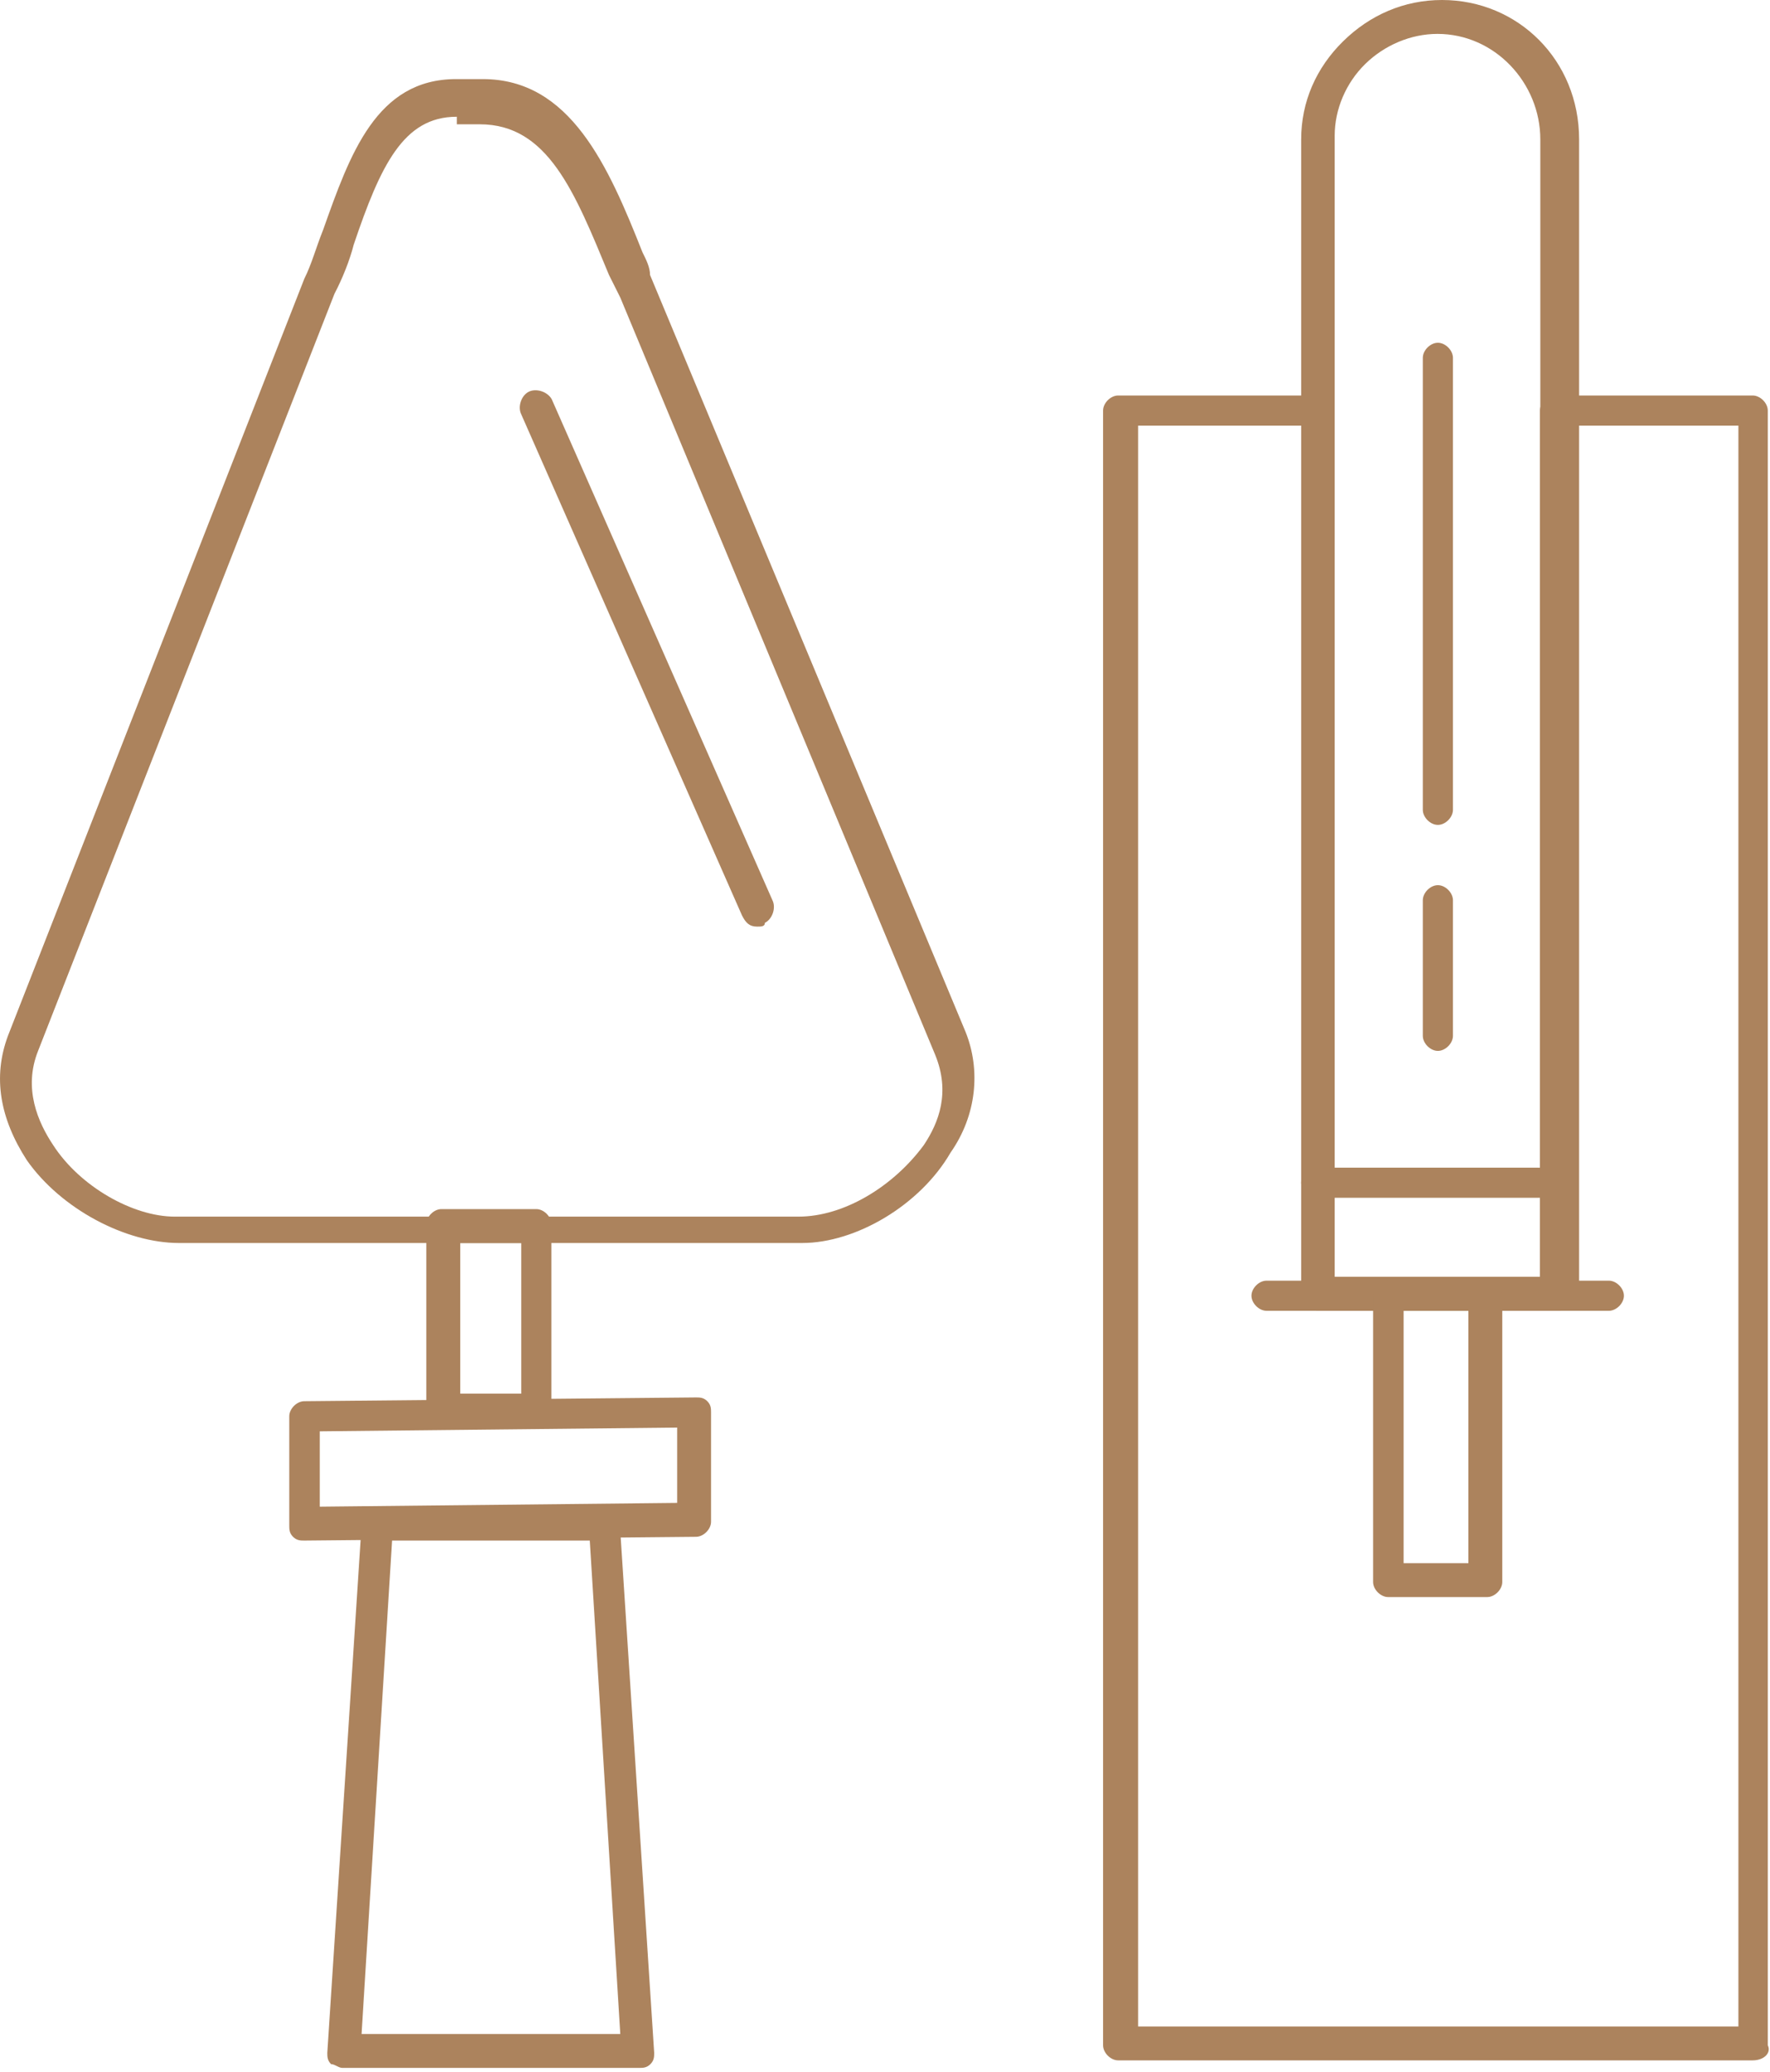 <svg xmlns="http://www.w3.org/2000/svg" width="47" height="55" viewBox="0 0 47 55" fill="none"><path d="M21.311 33H4.751C3.341 33 1.621 32.1 0.711 30.8C0.001 29.7 -0.199 28.6 0.211 27.5L8.081 7.4C8.281 7 8.381 6.6 8.581 6.1C9.291 4.1 9.991 2.1 12.111 2.1H12.821C15.141 2.1 16.151 4.4 17.061 6.7C17.161 6.9 17.261 7.1 17.261 7.3L25.641 27.4C26.041 28.4 25.941 29.6 25.241 30.6C24.431 32 22.721 33 21.301 33H21.311ZM12.121 3.1C10.711 3.1 10.101 4.4 9.391 6.5C9.291 6.9 9.091 7.4 8.881 7.8L1.011 27.9C0.611 28.9 1.011 29.8 1.411 30.4C2.121 31.5 3.531 32.3 4.641 32.3H21.201C22.411 32.3 23.721 31.5 24.531 30.4C24.931 29.8 25.241 29 24.831 28L16.471 7.9C16.371 7.7 16.271 7.5 16.171 7.3C15.261 5.1 14.551 3.3 12.741 3.3H12.131V3.1H12.121Z" fill="#AC835D"></path><path d="M16.971 54.9H9.091C8.991 54.9 8.891 54.8 8.791 54.8C8.691 54.7 8.691 54.6 8.691 54.5L9.601 40.5C9.601 40.3 9.801 40.1 10.001 40.1H16.061C16.261 40.1 16.461 40.3 16.461 40.5L17.371 54.5C17.371 54.6 17.371 54.7 17.271 54.8C17.171 54.9 17.071 54.9 16.971 54.9ZM9.601 54H16.471L15.661 40.9H10.411L9.601 54Z" fill="#AC835D"></path><path d="M14.241 37.9H11.721C11.521 37.9 11.321 37.7 11.321 37.5V32.5C11.321 32.3 11.521 32.1 11.721 32.1H14.241C14.441 32.1 14.641 32.3 14.641 32.5V37.5C14.741 37.7 14.541 37.9 14.241 37.9ZM12.221 37H13.841V33H12.221V37Z" fill="#AC835D"></path><path d="M8.081 40.9C7.981 40.9 7.881 40.9 7.781 40.8C7.681 40.7 7.681 40.6 7.681 40.5V37.6C7.681 37.4 7.881 37.2 8.081 37.2L18.481 37.1C18.581 37.1 18.681 37.1 18.781 37.2C18.881 37.3 18.881 37.4 18.881 37.5V40.4C18.881 40.6 18.681 40.8 18.481 40.8L8.081 40.9ZM8.491 38V40L17.981 39.9V37.9L8.491 38Z" fill="#AC835D"></path><path d="M20.101 24.6C19.901 24.6 19.801 24.5 19.701 24.3L13.841 11C13.741 10.8 13.841 10.5 14.041 10.4C14.241 10.3 14.541 10.4 14.651 10.6L20.511 23.9C20.611 24.1 20.511 24.4 20.311 24.5C20.311 24.6 20.211 24.6 20.111 24.6H20.101Z" fill="#AC835D"></path><path d="M46.561 54.7H29.691C29.491 54.7 29.291 54.5 29.291 54.3V10.9C29.291 10.7 29.491 10.5 29.691 10.5H34.941C35.141 10.5 35.341 10.7 35.341 10.9V33.9H40.891V10.9C40.891 10.7 41.091 10.5 41.291 10.5H46.541C46.741 10.5 46.941 10.7 46.941 10.9V54.3C47.041 54.5 46.841 54.7 46.541 54.7H46.561ZM30.201 53.8H46.161V11.3H41.821V34.3C41.821 34.5 41.621 34.7 41.421 34.7H34.961C34.761 34.7 34.561 34.5 34.561 34.3V11.3H30.221V53.8H30.201Z" fill="#AC835D"></path><path d="M41.411 34.8H34.951C34.751 34.8 34.551 34.6 34.551 34.4V3.7C34.551 2.7 34.951 1.8 35.661 1.1C36.371 0.4 37.281 0 38.291 0C40.311 0 41.931 1.6 41.931 3.7V34.3C41.831 34.6 41.631 34.8 41.431 34.8H41.411ZM35.351 33.9H40.901V3.7C40.901 2.2 39.691 0.9 38.171 0.9C37.461 0.9 36.761 1.2 36.251 1.7C35.741 2.2 35.441 2.9 35.441 3.6V33.9H35.341H35.351Z" fill="#AC835D"></path><path d="M42.721 34.8H33.631C33.431 34.8 33.231 34.6 33.231 34.4C33.231 34.2 33.431 34 33.631 34H42.721C42.921 34 43.121 34.2 43.121 34.4C43.121 34.6 42.921 34.8 42.721 34.8Z" fill="#AC835D"></path><path d="M39.491 42.4H36.861C36.661 42.4 36.461 42.2 36.461 42V34.4C36.461 34.2 36.661 34 36.861 34H39.491C39.691 34 39.891 34.2 39.891 34.4V42C39.891 42.2 39.691 42.4 39.491 42.4ZM37.271 41.5H38.991V34.8H37.271V41.5Z" fill="#AC835D"></path><path d="M41.411 31.8H34.951C34.751 31.8 34.551 31.6 34.551 31.4C34.551 31.2 34.751 31 34.951 31H41.411C41.611 31 41.811 31.2 41.811 31.4C41.811 31.6 41.611 31.8 41.411 31.8Z" fill="#AC835D"></path><path d="M38.181 21.9C37.981 21.9 37.781 21.7 37.781 21.5V9.5C37.781 9.3 37.981 9.1 38.181 9.1C38.381 9.1 38.581 9.3 38.581 9.5V21.5C38.581 21.7 38.381 21.9 38.181 21.9Z" fill="#AC835D"></path><path d="M38.181 27.9C37.981 27.9 37.781 27.7 37.781 27.5V23.9C37.781 23.7 37.981 23.5 38.181 23.5C38.381 23.5 38.581 23.7 38.581 23.9V27.5C38.581 27.7 38.381 27.9 38.181 27.9Z" fill="#AC835D"></path></svg>